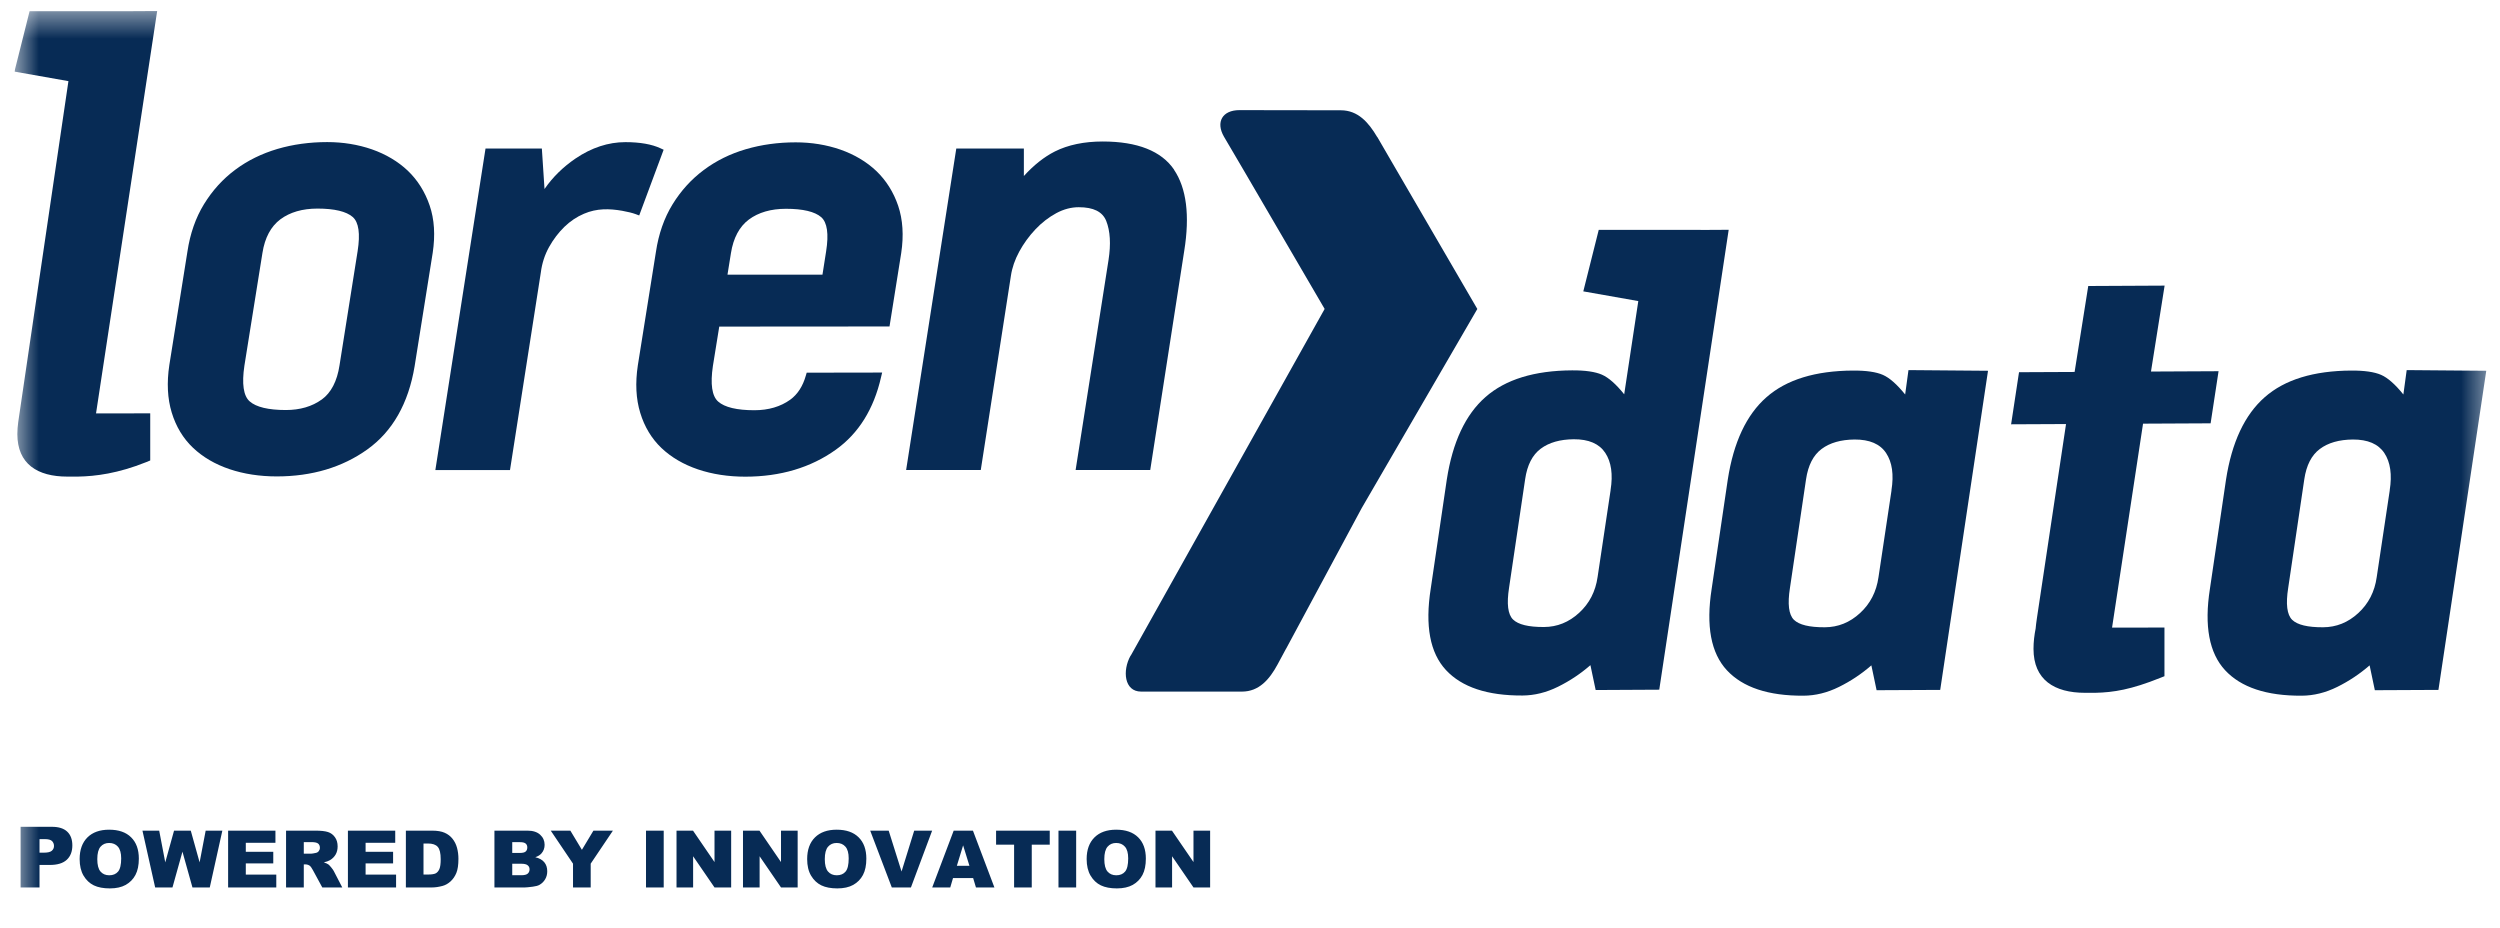 <svg width="97" height="36" viewBox="0 0 97 36" fill="none" xmlns="http://www.w3.org/2000/svg">
<g clip-path="url(#clip0_2424_135885)">
<mask id="mask0_2424_135885" style="mask-type:luminance" maskUnits="userSpaceOnUse" x="0" y="0" width="97" height="36">
<path d="M96.56 0.428H0.56V35.571H96.56V0.428Z" fill="white"/>
</mask>
<g mask="url(#mask0_2424_135885)">
<path d="M74.049 14.357L73.92 15.306C73.602 14.912 73.313 14.658 73.055 14.545C72.797 14.432 72.41 14.375 71.896 14.378C70.436 14.386 69.316 14.729 68.539 15.412C67.762 16.094 67.261 17.161 67.037 18.613L66.412 22.851C66.188 24.287 66.384 25.339 67.003 26.006C67.62 26.67 68.611 27.001 69.974 26.993C70.438 26.991 70.898 26.878 71.354 26.652C71.809 26.427 72.227 26.149 72.609 25.816L72.812 26.78L75.28 26.768L77.135 14.386L74.051 14.36L74.049 14.357ZM73.391 19.026L72.885 22.397C72.805 22.958 72.567 23.423 72.17 23.787C71.772 24.154 71.318 24.336 70.802 24.338C70.203 24.341 69.806 24.244 69.605 24.049C69.403 23.851 69.352 23.438 69.45 22.812L70.074 18.6C70.154 18.054 70.356 17.661 70.678 17.42C71.001 17.179 71.427 17.058 71.958 17.053C72.539 17.051 72.947 17.225 73.181 17.579C73.416 17.933 73.486 18.416 73.388 19.026H73.391Z" fill="#072B55"/>
<path d="M93.38 14.357L93.251 15.306C92.934 14.912 92.645 14.658 92.387 14.545C92.128 14.432 91.742 14.375 91.228 14.378C89.768 14.386 88.647 14.729 87.871 15.412C87.094 16.094 86.593 17.161 86.369 18.613L85.744 22.851C85.52 24.287 85.716 25.339 86.335 26.006C86.952 26.67 87.943 27.001 89.306 26.993C89.77 26.991 90.23 26.878 90.686 26.652C91.14 26.427 91.558 26.149 91.941 25.816L92.144 26.78L94.611 26.768L96.467 14.386L93.383 14.36L93.38 14.357ZM92.722 19.026L92.216 22.397C92.137 22.958 91.899 23.423 91.502 23.787C91.104 24.154 90.65 24.336 90.134 24.338C89.535 24.341 89.138 24.244 88.936 24.049C88.735 23.851 88.683 23.438 88.782 22.812L89.406 18.6C89.486 18.054 89.687 17.661 90.01 17.42C90.332 17.179 90.758 17.058 91.29 17.053C91.87 17.051 92.278 17.225 92.513 17.579C92.748 17.933 92.817 18.416 92.72 19.026H92.722Z" fill="#072B55"/>
<path d="M65.984 8.919H62.031L61.432 11.305L63.566 11.682L63.019 15.299C62.702 14.904 62.413 14.65 62.154 14.537C61.896 14.424 61.509 14.367 60.996 14.37C59.535 14.378 58.415 14.722 57.638 15.404C56.861 16.086 56.361 17.153 56.136 18.605L55.512 22.843C55.287 24.279 55.483 25.331 56.103 25.998C56.719 26.662 57.711 26.993 59.073 26.986C59.538 26.983 59.997 26.87 60.454 26.644C60.908 26.419 61.326 26.142 61.708 25.808L61.912 26.773L64.379 26.76L67.073 8.916L65.987 8.922L65.984 8.919ZM62.492 19.016L61.987 22.386C61.907 22.948 61.669 23.412 61.272 23.776C60.874 24.143 60.42 24.326 59.904 24.328C59.305 24.331 58.908 24.233 58.707 24.038C58.505 23.841 58.454 23.428 58.552 22.802L59.176 18.59C59.256 18.043 59.458 17.651 59.78 17.41C60.103 17.169 60.529 17.048 61.06 17.043C61.641 17.04 62.048 17.215 62.283 17.569C62.518 17.923 62.588 18.405 62.49 19.016H62.492Z" fill="#072B55"/>
<path d="M79.974 20.113L78.988 24.359C78.929 24.654 78.9 24.913 78.9 25.175C78.9 26.378 79.708 26.881 80.9 26.881H81.298C82.007 26.865 82.691 26.755 83.819 26.301L83.981 26.237V24.349L81.948 24.351L83.15 16.438L85.772 16.425L86.08 14.403L83.458 14.416L83.987 11.082L81.024 11.097L80.495 14.432L78.338 14.442L78.031 16.463L80.162 16.453L79.032 23.987C78.859 25.141 78.988 25.934 79.424 26.37" fill="#072B55"/>
<path d="M57.321 11.989L53.997 6.277L53.44 5.317L53.432 5.312C53.099 4.745 52.686 4.281 52.028 4.279L48.09 4.273C47.429 4.273 47.161 4.735 47.491 5.305L48.271 6.633L51.396 11.987L43.876 25.433L43.865 25.441C43.545 26.016 43.615 26.834 44.276 26.834H48.188C48.849 26.834 49.256 26.362 49.569 25.782L49.899 25.169L49.904 25.164L52.833 19.716L57.321 11.987V11.989Z" fill="#072B55"/>
<path d="M3.726 16.04L6.098 0.428L5.029 0.434H1.148L0.56 2.778L2.655 3.148L0.707 16.376C0.686 16.535 0.673 16.686 0.673 16.84C0.673 18.005 1.455 18.492 2.611 18.492H3.024C3.711 18.48 4.58 18.369 5.672 17.931L5.829 17.866V16.038L3.729 16.04H3.726Z" fill="#072B55"/>
<path d="M16.671 7.975C16.49 7.442 16.203 6.988 15.822 6.623C15.442 6.264 14.973 5.985 14.431 5.795C13.891 5.608 13.308 5.513 12.694 5.513C12.015 5.513 11.367 5.602 10.764 5.779C10.157 5.959 9.607 6.228 9.13 6.585C8.65 6.941 8.242 7.39 7.917 7.919C7.592 8.447 7.375 9.068 7.272 9.763L6.57 14.165C6.467 14.847 6.498 15.466 6.663 16.007C6.828 16.551 7.107 17.012 7.489 17.374C7.871 17.736 8.345 18.013 8.905 18.203C9.46 18.39 10.077 18.485 10.74 18.485C12.1 18.485 13.282 18.133 14.252 17.438C15.231 16.738 15.847 15.653 16.087 14.211L16.789 9.809C16.892 9.127 16.854 8.509 16.671 7.975ZM12.482 15.502C12.111 15.771 11.641 15.909 11.091 15.909C10.415 15.909 9.94 15.796 9.687 15.573C9.445 15.36 9.378 14.893 9.483 14.188L10.183 9.812C10.276 9.222 10.511 8.786 10.877 8.511C11.249 8.234 11.734 8.093 12.317 8.093C12.978 8.093 13.437 8.204 13.685 8.419C13.92 8.624 13.982 9.068 13.876 9.743L13.174 14.17C13.081 14.791 12.846 15.24 12.482 15.504V15.502Z" fill="#072B55"/>
<path d="M24.802 8.357L25.749 5.81L25.628 5.754C25.292 5.597 24.833 5.515 24.265 5.515C23.605 5.515 22.954 5.728 22.332 6.149C21.85 6.477 21.445 6.872 21.127 7.334L21.024 5.764H18.838L16.892 18.238H19.788L20.983 10.579C21.029 10.217 21.137 9.884 21.303 9.586C21.47 9.286 21.672 9.022 21.901 8.799C22.128 8.58 22.384 8.409 22.658 8.293C23.158 8.078 23.648 8.093 24.139 8.178C24.363 8.219 24.539 8.262 24.665 8.309L24.802 8.36V8.357Z" fill="#072B55"/>
<path d="M45.556 6.585C45.063 5.859 44.129 5.49 42.784 5.49C42.064 5.49 41.44 5.621 40.929 5.877C40.513 6.087 40.111 6.406 39.726 6.829V5.762H37.104L35.158 18.236H38.054L39.223 10.702C39.269 10.389 39.378 10.074 39.545 9.766C39.713 9.456 39.925 9.163 40.172 8.901C40.418 8.64 40.691 8.429 40.985 8.27C41.272 8.116 41.563 8.04 41.855 8.04C42.428 8.04 42.776 8.214 42.921 8.571C43.076 8.96 43.107 9.468 43.011 10.086L41.734 18.236H44.629L45.948 9.735C46.17 8.36 46.036 7.301 45.551 6.585H45.556Z" fill="#072B55"/>
<path d="M27.904 12.672L34.513 12.667L34.967 9.819C35.07 9.137 35.029 8.519 34.849 7.985C34.668 7.452 34.381 6.998 33.999 6.633C33.62 6.274 33.15 5.995 32.608 5.805C32.069 5.618 31.486 5.523 30.872 5.523C30.193 5.523 29.545 5.612 28.941 5.789C28.335 5.966 27.785 6.238 27.308 6.595C26.828 6.952 26.42 7.4 26.095 7.929C25.77 8.457 25.553 9.078 25.45 9.773L24.748 14.175C24.645 14.857 24.675 15.476 24.841 16.017C25.006 16.561 25.285 17.022 25.666 17.384C26.048 17.746 26.523 18.023 27.083 18.213C27.638 18.4 28.255 18.495 28.918 18.495C30.278 18.495 31.46 18.143 32.43 17.448C33.313 16.817 33.904 15.871 34.185 14.632L34.227 14.455L31.3 14.46L31.269 14.565C31.151 14.986 30.944 15.304 30.66 15.509C30.286 15.778 29.819 15.917 29.269 15.917C28.593 15.917 28.118 15.804 27.865 15.581C27.623 15.368 27.556 14.901 27.661 14.196L27.907 12.672H27.904ZM28.227 10.653L28.361 9.819C28.454 9.232 28.689 8.793 29.055 8.519C29.427 8.242 29.912 8.101 30.495 8.101C31.156 8.101 31.615 8.211 31.863 8.426C32.097 8.632 32.16 9.076 32.054 9.75L31.912 10.656H28.232L28.227 10.653Z" fill="#072B55"/>
<path d="M0.799 32.08H2.014C2.279 32.08 2.477 32.143 2.608 32.268C2.741 32.393 2.807 32.571 2.807 32.802C2.807 33.04 2.735 33.225 2.591 33.359C2.447 33.493 2.228 33.56 1.934 33.56H1.533V34.433H0.799V32.08ZM1.533 33.083H1.712C1.853 33.083 1.952 33.059 2.009 33.011C2.066 32.962 2.095 32.899 2.095 32.823C2.095 32.749 2.07 32.687 2.021 32.635C1.971 32.584 1.878 32.558 1.741 32.558H1.533V33.083ZM3.09 33.332C3.09 32.973 3.191 32.693 3.392 32.492C3.594 32.292 3.874 32.192 4.234 32.192C4.603 32.192 4.888 32.29 5.087 32.488C5.287 32.684 5.387 32.96 5.387 33.314C5.387 33.572 5.343 33.783 5.255 33.949C5.168 34.113 5.042 34.241 4.877 34.334C4.713 34.425 4.508 34.47 4.262 34.47C4.012 34.47 3.804 34.431 3.64 34.352C3.477 34.273 3.344 34.147 3.242 33.976C3.141 33.804 3.09 33.59 3.09 33.332ZM3.775 33.335C3.775 33.558 3.816 33.718 3.899 33.815C3.982 33.912 4.096 33.961 4.239 33.961C4.386 33.961 4.5 33.913 4.581 33.818C4.661 33.723 4.702 33.552 4.702 33.305C4.702 33.098 4.659 32.947 4.575 32.851C4.491 32.755 4.377 32.707 4.233 32.707C4.095 32.707 3.984 32.756 3.9 32.853C3.817 32.95 3.775 33.111 3.775 33.335ZM5.527 32.229H6.177L6.412 33.46L6.753 32.229H7.402L7.745 33.46L7.98 32.229H8.627L8.139 34.433H7.467L7.079 33.045L6.692 34.433H6.02L5.527 32.229ZM8.851 32.229H10.687V32.7H9.537V33.05H10.603V33.499H9.537V33.934H10.72V34.433H8.851V32.229ZM11.099 34.433V32.229H12.241C12.453 32.229 12.614 32.247 12.726 32.283C12.838 32.319 12.928 32.387 12.997 32.485C13.066 32.582 13.1 32.701 13.1 32.841C13.1 32.963 13.073 33.069 13.021 33.158C12.969 33.246 12.897 33.318 12.805 33.373C12.746 33.408 12.666 33.437 12.565 33.46C12.646 33.487 12.706 33.514 12.743 33.541C12.768 33.559 12.804 33.598 12.852 33.657C12.9 33.716 12.932 33.762 12.949 33.794L13.28 34.433H12.505L12.14 33.76C12.093 33.672 12.052 33.616 12.016 33.589C11.966 33.556 11.91 33.538 11.848 33.538H11.787V34.433H11.099ZM11.787 33.122H12.076C12.107 33.122 12.168 33.112 12.258 33.092C12.303 33.083 12.34 33.06 12.368 33.023C12.397 32.986 12.412 32.943 12.412 32.895C12.412 32.824 12.389 32.769 12.344 32.731C12.298 32.693 12.213 32.674 12.088 32.674H11.787V33.122ZM13.499 32.229H15.335V32.7H14.185V33.05H15.252V33.499H14.185V33.934H15.368V34.433H13.499V32.229ZM15.748 32.229H16.765C16.966 32.229 17.128 32.256 17.25 32.31C17.375 32.364 17.477 32.442 17.557 32.543C17.638 32.645 17.697 32.762 17.733 32.897C17.769 33.031 17.787 33.173 17.787 33.323C17.787 33.559 17.76 33.742 17.706 33.872C17.652 34.001 17.578 34.11 17.482 34.198C17.386 34.285 17.283 34.343 17.173 34.373C17.023 34.413 16.887 34.433 16.765 34.433H15.748V32.229ZM16.432 32.728V33.932H16.6C16.743 33.932 16.845 33.917 16.906 33.886C16.966 33.854 17.014 33.798 17.048 33.72C17.082 33.641 17.099 33.514 17.099 33.337C17.099 33.103 17.061 32.944 16.984 32.858C16.908 32.771 16.781 32.728 16.603 32.728H16.432ZM19.184 32.229H20.467C20.68 32.229 20.844 32.282 20.958 32.387C21.073 32.492 21.131 32.623 21.131 32.778C21.131 32.908 21.09 33.02 21.008 33.113C20.954 33.175 20.874 33.224 20.769 33.26C20.928 33.298 21.045 33.364 21.12 33.457C21.196 33.549 21.233 33.666 21.233 33.806C21.233 33.92 21.207 34.023 21.153 34.114C21.1 34.205 21.027 34.277 20.934 34.331C20.877 34.364 20.79 34.388 20.674 34.403C20.52 34.423 20.417 34.433 20.367 34.433H19.184V32.229ZM19.875 33.094H20.173C20.28 33.094 20.354 33.076 20.396 33.039C20.438 33.002 20.459 32.949 20.459 32.88C20.459 32.816 20.438 32.766 20.396 32.73C20.354 32.694 20.282 32.676 20.178 32.676H19.875V33.094ZM19.875 33.959H20.225C20.343 33.959 20.426 33.939 20.474 33.898C20.523 33.856 20.547 33.8 20.547 33.729C20.547 33.664 20.523 33.612 20.474 33.573C20.427 33.533 20.343 33.513 20.223 33.513H19.875V33.959ZM21.369 32.229H22.13L22.578 32.973L23.025 32.229H23.781L22.919 33.51V34.433H22.233V33.51L21.369 32.229ZM25.065 32.229H25.752V34.433H25.065V32.229ZM26.249 32.229H26.889L27.723 33.448V32.229H28.369V34.433H27.723L26.893 33.223V34.433H26.249V32.229ZM28.828 32.229H29.468L30.303 33.448V32.229H30.949V34.433H30.303L29.473 33.223V34.433H28.828V32.229ZM31.318 33.332C31.318 32.973 31.418 32.693 31.62 32.492C31.822 32.292 32.102 32.192 32.462 32.192C32.831 32.192 33.115 32.29 33.315 32.488C33.514 32.684 33.614 32.96 33.614 33.314C33.614 33.572 33.571 33.783 33.483 33.949C33.396 34.113 33.27 34.241 33.105 34.334C32.941 34.425 32.735 34.47 32.489 34.47C32.239 34.47 32.032 34.431 31.868 34.352C31.705 34.273 31.572 34.147 31.47 33.976C31.368 33.804 31.318 33.59 31.318 33.332ZM32.002 33.335C32.002 33.558 32.044 33.718 32.127 33.815C32.21 33.912 32.324 33.961 32.467 33.961C32.614 33.961 32.728 33.913 32.808 33.818C32.889 33.723 32.929 33.552 32.929 33.305C32.929 33.098 32.887 32.947 32.803 32.851C32.719 32.755 32.605 32.707 32.461 32.707C32.322 32.707 32.212 32.756 32.128 32.853C32.044 32.95 32.002 33.111 32.002 33.335ZM33.764 32.229H34.481L34.98 33.815L35.471 32.229H36.167L35.344 34.433H34.602L33.764 32.229ZM37.758 34.069H36.977L36.87 34.433H36.17L37.003 32.229H37.75L38.583 34.433H37.867L37.758 34.069ZM37.614 33.593L37.369 32.8L37.126 33.593H37.614ZM38.648 32.229H40.73V32.773H40.032V34.433H39.347V32.773H38.648V32.229ZM41.069 32.229H41.755V34.433H41.069V32.229ZM42.162 33.332C42.162 32.973 42.263 32.693 42.465 32.492C42.666 32.292 42.947 32.192 43.307 32.192C43.676 32.192 43.96 32.29 44.16 32.488C44.359 32.684 44.459 32.96 44.459 33.314C44.459 33.572 44.415 33.783 44.328 33.949C44.241 34.113 44.115 34.241 43.95 34.334C43.785 34.425 43.58 34.47 43.334 34.47C43.084 34.47 42.877 34.431 42.713 34.352C42.549 34.273 42.417 34.147 42.315 33.976C42.213 33.804 42.162 33.59 42.162 33.332ZM42.847 33.335C42.847 33.558 42.889 33.718 42.971 33.815C43.055 33.912 43.168 33.961 43.311 33.961C43.459 33.961 43.573 33.913 43.653 33.818C43.734 33.723 43.774 33.552 43.774 33.305C43.774 33.098 43.732 32.947 43.647 32.851C43.563 32.755 43.45 32.707 43.306 32.707C43.167 32.707 43.056 32.756 42.973 32.853C42.889 32.95 42.847 33.111 42.847 33.335ZM44.833 32.229H45.472L46.307 33.448V32.229H46.953V34.433H46.307L45.477 33.223V34.433H44.833V32.229Z" fill="#072B55"/>
</g>
</g>
<defs>
<clipPath id="clip0_2424_135885">
<rect width="96" height="36" fill="white" transform="translate(0.56)"/>
</clipPath>
</defs>
</svg>
